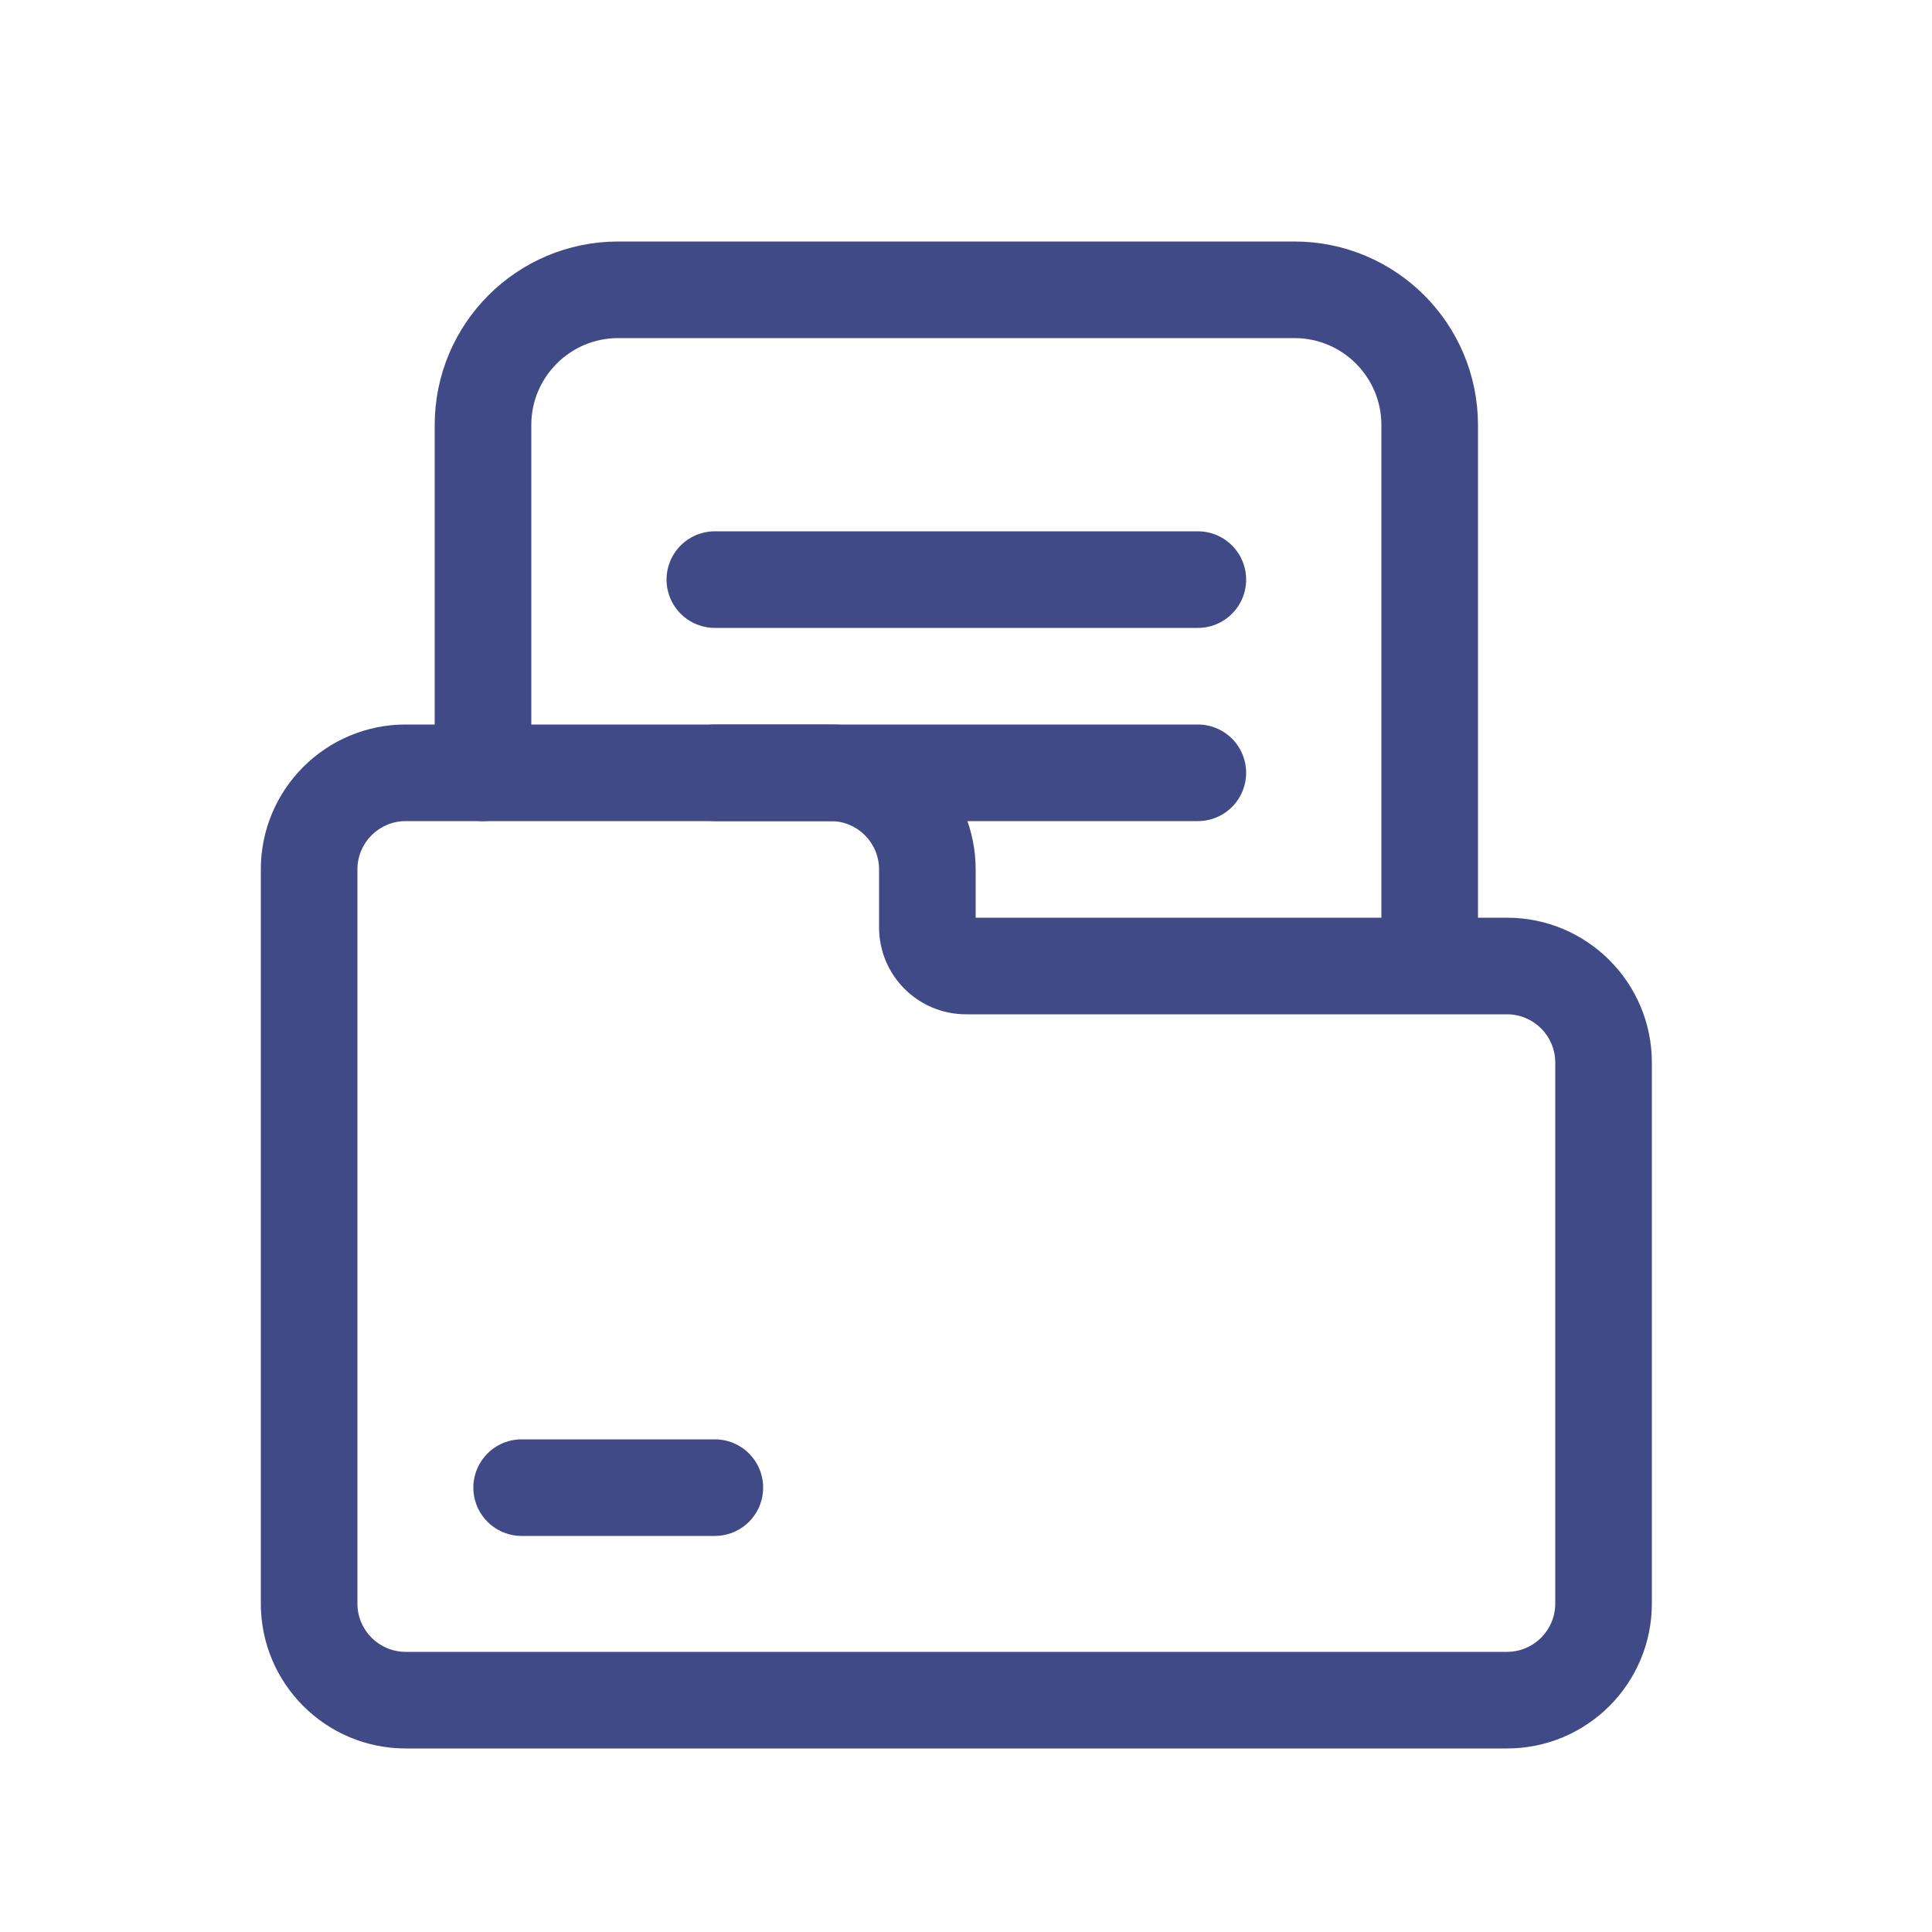 <svg width="100" height="100" viewBox="0 0 100 100" fill="none" xmlns="http://www.w3.org/2000/svg">
<rect x="0" y="0" width="100" height="100" fill="#808080" stroke="none"/>
<rect width="100" height="100" transform="matrix(1 0 0 -1 0 100)" fill="white"/>
<path d="M48 45H50.5H48ZM83 55H85.5H83ZM16 83H13.5H16ZM43 40V42.5C44.381 42.5 45.5 43.619 45.5 45H48H50.5C50.5 40.858 47.142 37.5 43 37.5V40ZM48 45H45.5V48H48H50.5V45H48ZM50 50V52.5H78V50V47.5H50V50ZM78 50V52.5C79.381 52.5 80.5 53.619 80.5 55H83H85.5C85.5 50.858 82.142 47.5 78 47.5V50ZM83 55H80.5V83H83H85.5V55H83ZM83 83H80.5C80.5 84.381 79.381 85.5 78 85.5V88V90.5C82.142 90.5 85.5 87.142 85.5 83H83ZM78 88V85.5H21V88V90.5H78V88ZM21 88V85.5C19.619 85.5 18.5 84.381 18.5 83H16H13.5C13.5 87.142 16.858 90.5 21 90.5V88ZM16 83H18.5V45H16H13.5V83H16ZM16 45H18.5C18.5 43.619 19.619 42.5 21 42.5V40V37.5C16.858 37.5 13.5 40.858 13.5 45H16ZM21 40V42.5H43V40V37.5H21V40ZM48 48H45.5C45.5 50.485 47.515 52.5 50 52.5V50V47.5C50.276 47.5 50.5 47.724 50.5 48H48Z" fill="#404A87"/>
<path d="M27 77H37" stroke="#404A87" stroke-width="5" stroke-linecap="round"/>
<path d="M37 30H62" stroke="#404A87" stroke-width="5" stroke-linecap="round"/>
<path d="M37 40H62" stroke="#404A87" stroke-width="5" stroke-linecap="round"/>
<path d="M25 40V22C25 18.134 28.134 15 32 15H67C70.866 15 74 18.134 74 22V49.5" stroke="#404A87" stroke-width="5" stroke-linecap="round"/>
</svg>
